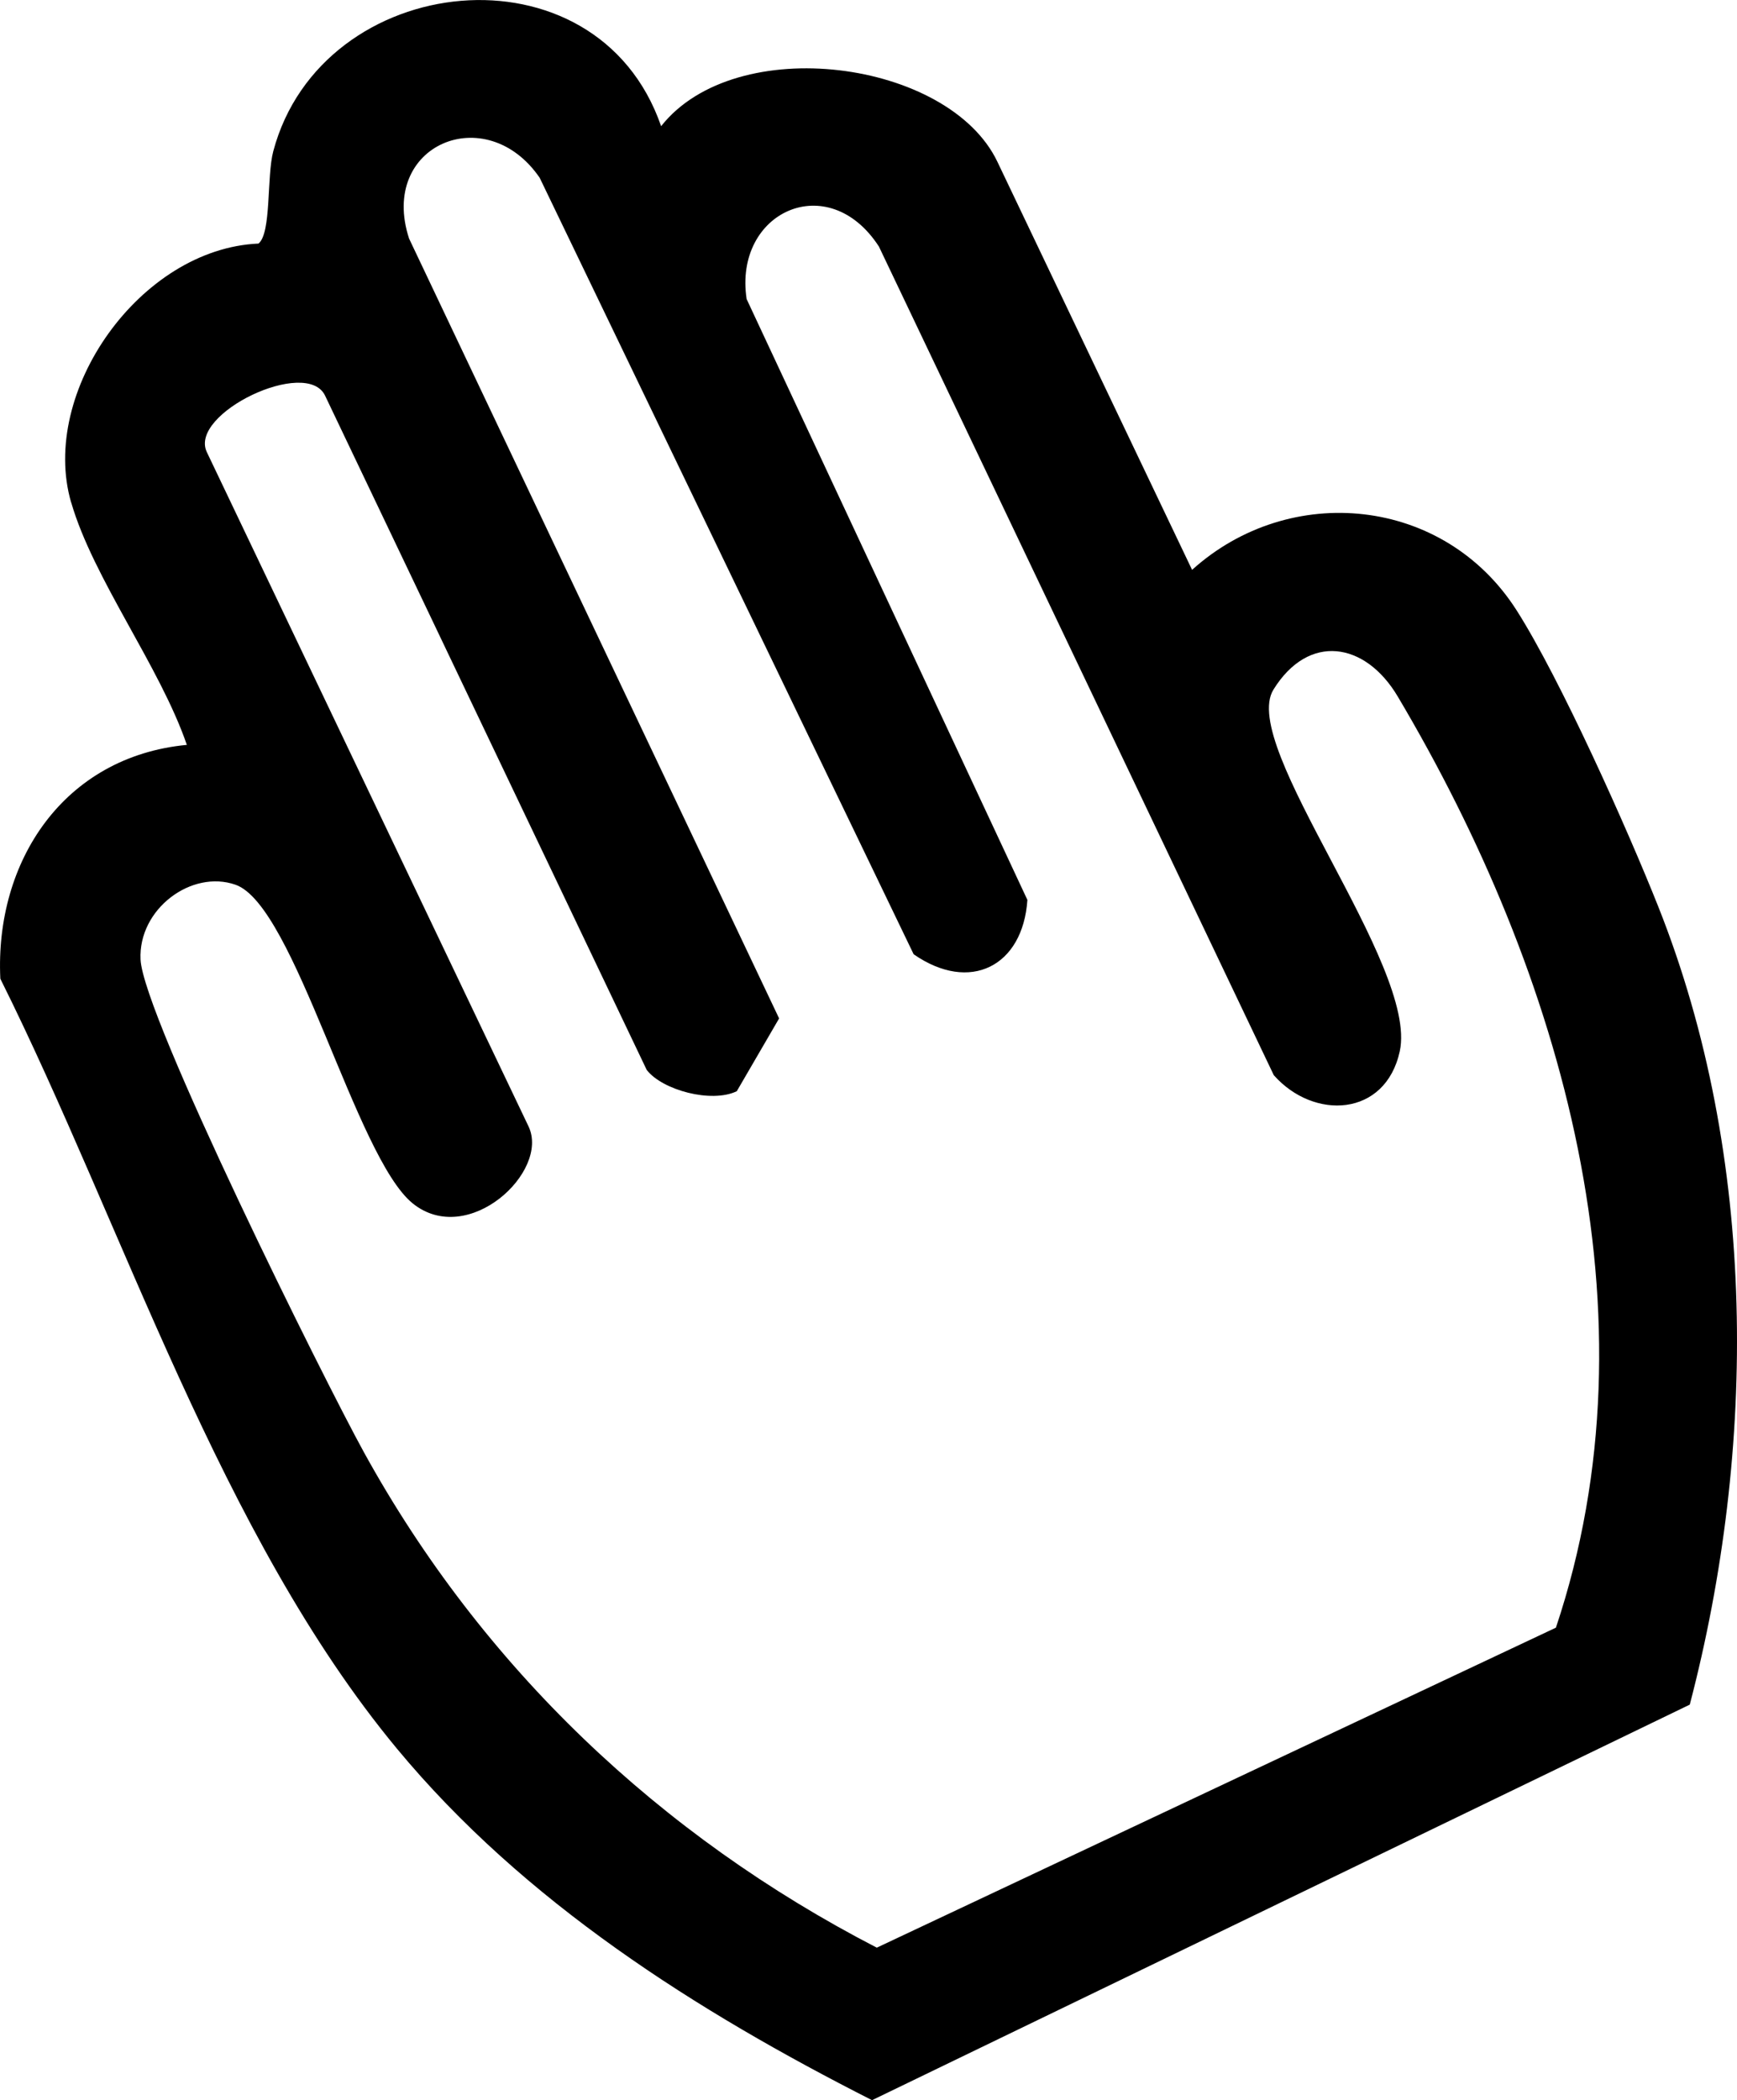 <svg viewBox="0 0 262.63 317.38" xmlns="http://www.w3.org/2000/svg" data-name="Calque 2" id="Calque_2">
  <g data-name="Calque 1" id="Calque_1-2">
    <path d="M10.75,75.92c-4.83-16.68,10.45-38.34,28.33-39.11,1.98-1.58,1.22-10.15,2.24-13.96,7.31-27.42,48.9-31.93,58.64-3.78,11.3-14.32,43.5-10.01,50.84,5.37l29.44,61.68c14.76-13.32,38.1-11.12,49.09,6.15,6.58,10.34,16.71,32.94,21.42,44.8,15.03,37.84,14.86,81.84,4.74,120.54l-123.64,59.78c-26.53-13.45-52.63-29.96-71.84-53.13C33.25,231.97,18.78,185.49.05,147.91c-.85-17.72,9.58-33.57,28.2-35.34-4.05-11.82-14.15-25.12-17.49-36.65ZM97.78,161.69L49.15,59.79c-2.78-5.83-20.66,2.7-17.88,8.53l48.64,101.9c3.26,6.84-9.14,18.38-17.5,11.65-8.65-6.96-17.81-45-26.79-48.16-6.65-2.34-14.73,3.66-14.37,11.3.4,8.5,27.65,63.35,33.79,74.49,17.9,32.48,44.8,57.94,77.53,74.84l102.68-48.36c15.83-47.27,1.01-98.75-23.92-140.73-4.91-8.26-13.48-9.61-18.79-1.03-5.28,8.54,21.94,41.65,19.1,54.66-2.17,9.93-13,10.45-19.05,3.6l-59.7-125.22c-7.68-11.85-22.01-5.23-20,7.94l42.45,90.8c-.68,10.05-8.7,14.12-17.2,8.21L81.6,26.87c-8.09-11.81-24.38-5.01-19.75,9.18l55.95,117.86-6.4,11c-3.81,1.84-11.25-.15-13.62-3.22Z"></path>
  </g>
</svg>